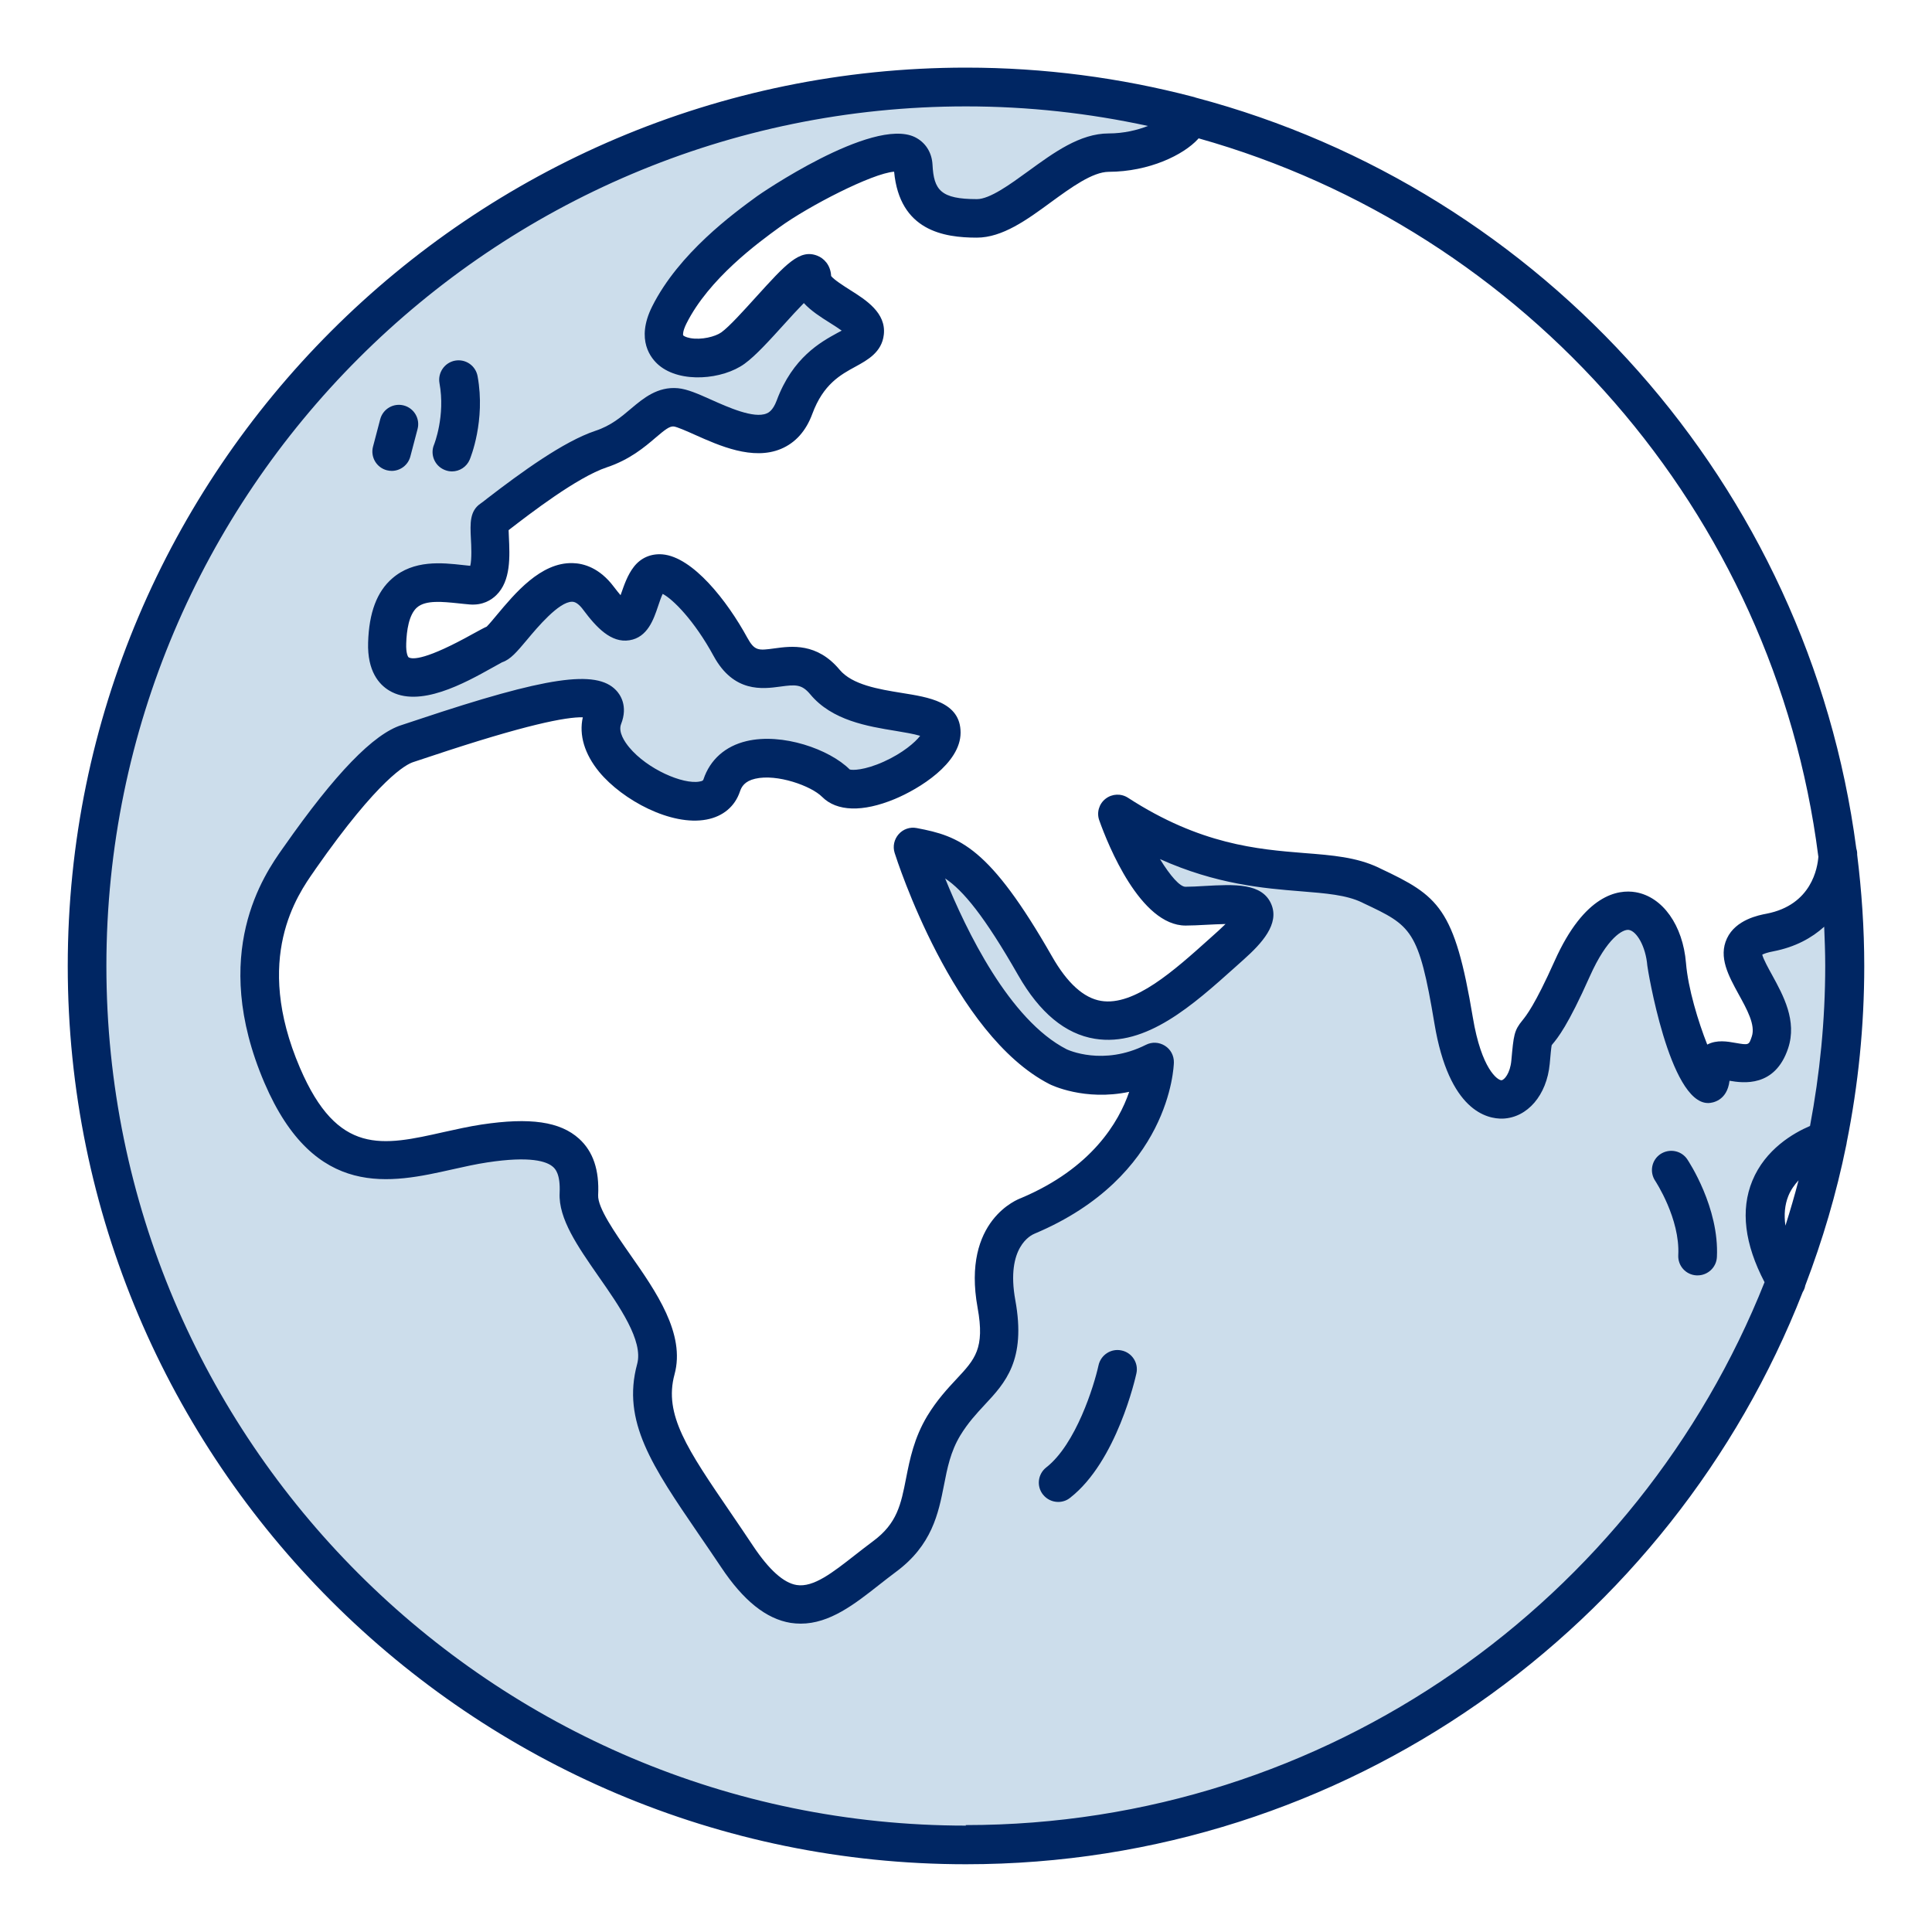 <?xml version="1.0" encoding="UTF-8"?>
<svg id="icons" xmlns="http://www.w3.org/2000/svg" viewBox="0 0 150 150">
  <defs>
    <style>
      .cls-1 {
        fill: #002663;
      }

      .cls-1, .cls-2 {
        stroke-width: 0px;
      }

      .cls-2 {
        fill: #ccddeb;
      }
    </style>
  </defs>
  <path class="cls-2" d="M142.69,66.28s.04,5.11-5.25,6.14c-5.29,1.02,1.19,4.95,0,8.53-1.19,3.58-4.61-.34-4.61,2.56s-3.07-4.43-3.41-8.61c-.34-4.18-4.09-6.93-7.34.33s-2.9,3.51-3.24,7.26c-.34,3.75-4.61,4.95-5.97-3.24s-2.39-8.58-6.48-10.52-10.41.45-19.62-5.52c0,0,2.56,7.17,5.29,7.17s8.14-1.08,3.54,3.02c-4.61,4.1-10.43,9.97-15.21,1.61-4.78-8.36-6.76-8.73-9.49-9.24,0,0,4.27,13.48,11.26,17.06,0,0,3.41,1.71,7.51-.34,0,0-.17,7.85-9.9,11.94,0,0-3.41,1.19-2.39,6.82,1.02,5.63-1.88,5.79-4.09,9.46-2.22,3.67-.68,7.26-4.61,10.16-3.92,2.9-6.99,6.65-11.43,0-4.44-6.65-7.51-10.17-6.31-14.55,1.19-4.38-6.14-10.18-5.97-13.6s-1.71-4.78-7.34-3.92c-5.63.85-11.6,4.27-15.7-5.29-4.09-9.55.17-15.18,1.36-16.89,1.19-1.71,5.63-8.02,8.36-8.87,2.73-.85,16.72-5.97,15.18-2.05-1.54,3.92,8.02,8.87,9.21,5.29,1.19-3.58,7.17-1.88,8.87-.17s8.19-1.71,8.19-3.92-6.48-.85-9.04-3.92c-2.56-3.07-5.29,1.02-7.34-2.73-2.05-3.75-5.12-6.82-6.31-5.29-1.19,1.54-.85,5.63-3.92,1.54-3.07-4.09-6.98,3.19-8,3.53-1.02.34-8.6,5.72-8.43-.08.17-5.8,4.15-4.64,6.53-4.47,2.39.17,1.02-4.78,1.54-5.12.51-.34,5.46-4.44,8.53-5.46,3.07-1.02,3.92-3.41,5.8-3.24,1.88.17,7.51,4.59,9.21,0,1.71-4.6,5.29-4.26,5.46-5.79.17-1.54-4.09-2.56-4.09-4.27s-4.27,4.09-6.14,5.46-6.82,1.19-4.95-2.56c1.88-3.75,5.8-6.65,7.68-8.02s11.09-6.82,11.26-3.58,1.88,4.09,4.95,4.09,6.82-5.1,10.24-5.11,6.31-1.83,6.22-2.88l1.16.23c-5.88-1.65-12.06-2.54-18.46-2.54C37.26,6.66,6.66,37.26,6.66,75s30.59,68.34,68.34,68.34,68.34-30.59,68.34-68.34c0-3.01-.22-5.97-.59-8.88l-.06.16ZM138.69,99.53c-5.05-8.72,3.2-10.97,3.2-10.97l-3.2,10.97Z"/>
  <g>
    <path class="cls-1" d="M87.08,104.85c-.81-.18-1.61.34-1.79,1.15-.35,1.6-1.76,6.14-4.06,7.93-.65.51-.77,1.45-.26,2.1.3.38.74.58,1.19.58.32,0,.65-.1.92-.32,3.63-2.82,5.09-9.38,5.15-9.66.18-.81-.34-1.61-1.15-1.78Z"/>
    <path class="cls-1" d="M128.92,89.6c-.69.46-.87,1.39-.41,2.08.02.03,1.94,2.94,1.79,5.77-.04.83.59,1.53,1.42,1.57.03,0,.05,0,.08,0,.79,0,1.46-.62,1.5-1.42.19-3.84-2.2-7.44-2.3-7.59-.46-.69-1.39-.86-2.08-.41Z"/>
    <path class="cls-1" d="M140.16,99.81c1.34-3.51,2.42-7.14,3.18-10.89.02-.07.03-.15.04-.23.89-4.43,1.36-9.01,1.36-13.69,0-2.93-.2-5.81-.55-8.64,0-.03,0-.06,0-.09,0-.14-.03-.28-.07-.41-3.71-28.19-24.31-51.13-51.28-58.28-.07-.03-.15-.05-.23-.07-5.63-1.47-11.53-2.26-17.61-2.26C36.55,5.26,5.26,36.55,5.26,75s31.28,69.74,69.74,69.74c29.52,0,54.8-18.45,64.96-44.42.1-.16.17-.33.2-.51ZM138.84,92.87c.19-.48.48-.88.8-1.23-.31,1.19-.65,2.36-1.02,3.52-.12-.85-.05-1.61.22-2.29ZM141.18,66.49c-.06.86-.51,3.77-4.03,4.45-.59.11-2.39.46-3.07,1.92-.68,1.45.13,2.91.9,4.32.65,1.18,1.33,2.4,1.03,3.29-.23.68-.22.68-1.27.5-.62-.11-1.44-.26-2.19.13-.7-1.77-1.49-4.36-1.65-6.33-.24-2.93-1.81-5.14-3.91-5.5-1.35-.23-3.97.15-6.29,5.34-1.54,3.44-2.21,4.25-2.49,4.6-.66.8-.69,1.15-.87,3.13-.09.99-.55,1.52-.77,1.53h0c-.29,0-1.55-.85-2.22-4.88-1.42-8.52-2.66-9.43-7.18-11.56l-.14-.07c-1.71-.81-3.59-.96-5.78-1.13-3.59-.29-8.06-.65-13.67-4.29-.54-.35-1.24-.32-1.75.08s-.7,1.08-.48,1.68c.68,1.91,3.19,8.16,6.7,8.16.48,0,1.04-.03,1.62-.06.4-.02.96-.05,1.48-.06-.15.15-.34.33-.56.53l-.69.62c-2.73,2.45-5.83,5.24-8.41,4.82-1.35-.22-2.63-1.38-3.81-3.45-4.87-8.52-7.17-9.34-10.51-9.97-.52-.1-1.05.08-1.4.48-.35.4-.47.94-.31,1.45.18.57,4.54,14.12,12.02,17.95.13.07,2.73,1.33,6.19.6-.8,2.34-2.9,5.93-8.4,8.25-.19.07-4.61,1.7-3.37,8.51.58,3.17-.21,4.01-1.63,5.53-.71.76-1.52,1.63-2.28,2.88-1.02,1.7-1.35,3.35-1.64,4.82-.4,2.04-.69,3.52-2.58,4.91-.47.35-.93.71-1.38,1.06-1.74,1.36-3.23,2.54-4.54,2.33-1.01-.16-2.14-1.18-3.37-3.02-.61-.92-1.2-1.78-1.75-2.59-3.36-4.92-5.21-7.62-4.36-10.74.86-3.15-1.43-6.43-3.46-9.33-1.18-1.69-2.51-3.61-2.47-4.58.1-1.96-.39-3.4-1.48-4.39-1.47-1.33-3.8-1.67-7.58-1.1-.98.15-1.96.37-2.91.58-4.79,1.08-8.25,1.85-11.18-4.98-3.66-8.53-.19-13.44,1.11-15.29l.1-.15c4.93-7.05,7.05-8.13,7.58-8.3.32-.1.8-.26,1.39-.46,7.37-2.46,10.49-3.05,11.78-3.02-.31,1.37.13,2.85,1.27,4.24,1.82,2.2,5.6,4.22,8.33,3.7,1.29-.24,2.21-1.02,2.6-2.18.12-.36.36-.8,1.18-.99,1.7-.4,4.36.56,5.2,1.41,1.14,1.14,3.14,1.2,5.63.17,1.9-.79,5.12-2.76,5.12-5.16s-2.53-2.75-4.56-3.08c-1.8-.29-3.85-.63-4.83-1.8-1.76-2.11-3.75-1.84-5.06-1.66-1.24.17-1.54.21-2.11-.83-1.56-2.86-4.23-6.27-6.59-6.47-.89-.07-1.68.27-2.22.97-.49.63-.75,1.41-.99,2.09-.01.04-.02.07-.04.11-.14-.17-.32-.38-.52-.65-1.11-1.48-2.35-1.82-3.19-1.84-2.5-.08-4.53,2.4-5.89,4.02-.26.32-.62.74-.79.91-.25.11-.55.28-1.05.55-3.64,2.03-4.71,2.02-5.02,1.83-.04-.03-.21-.3-.18-1.08.03-.97.2-2.23.84-2.79.68-.59,2.01-.44,3.19-.32.31.03.62.07.9.09,1.02.08,1.68-.35,2.06-.72,1.15-1.12,1.05-3.02.98-4.54,0-.16-.02-.35-.02-.51.04-.03.09-.07.14-.11,1.42-1.09,5.17-4,7.49-4.77,1.77-.59,2.93-1.57,3.77-2.29.75-.64,1.1-.91,1.42-.88.26.03,1.05.38,1.63.64,1.9.85,4.51,2.02,6.7,1.1,1.12-.47,1.94-1.39,2.43-2.72.85-2.3,2.18-3.03,3.36-3.67.91-.5,2.04-1.11,2.19-2.48.19-1.69-1.38-2.69-2.64-3.48-.47-.3-1.24-.79-1.45-1.07-.04-.87-.58-1.39-1.08-1.58-1.37-.53-2.43.65-4.77,3.23-.97,1.07-2.06,2.28-2.67,2.72-.47.34-1.56.61-2.42.45-.38-.07-.53-.19-.55-.22-.02-.05-.03-.33.25-.9,1.75-3.5,5.58-6.29,7.22-7.48,2.25-1.64,7.22-4.2,8.91-4.32.43,4.58,3.85,5.12,6.42,5.12,1.99,0,3.9-1.39,5.74-2.74,1.59-1.16,3.24-2.36,4.5-2.37,3.16-.01,5.81-1.32,6.93-2.54.02-.02.03-.04.05-.06,25.4,7.15,44.69,28.98,48.11,55.72ZM75,141.74c-36.8,0-66.74-29.94-66.74-66.74S38.2,8.26,75,8.26c4.85,0,9.57.53,14.13,1.52-.83.32-1.88.58-3.05.58-2.24,0-4.28,1.5-6.26,2.94-1.39,1.01-2.97,2.16-3.97,2.16-2.81,0-3.35-.7-3.45-2.67-.05-.97-.56-1.75-1.38-2.15-3.32-1.58-12.17,4.53-12.25,4.6-1.81,1.32-6.06,4.41-8.14,8.56-1.3,2.61-.07,4.05.52,4.55,1.69,1.43,4.97,1.12,6.66-.11.86-.62,1.96-1.84,3.13-3.13.43-.48.99-1.09,1.47-1.58.56.61,1.33,1.1,2,1.52.27.17.65.41.94.62-.11.06-.22.12-.32.17-1.3.71-3.49,1.91-4.73,5.26-.3.8-.66.95-.78,1-.99.42-2.99-.48-4.31-1.07-1.03-.46-1.84-.82-2.58-.89-1.57-.14-2.67.77-3.63,1.58-.77.65-1.56,1.33-2.78,1.73-2.48.83-5.78,3.24-8.38,5.24-.25.2-.43.34-.51.39-.87.58-.83,1.54-.77,2.75.03.5.08,1.59-.05,2.1-.18-.02-.37-.04-.57-.06-1.61-.18-3.82-.42-5.49,1.04-1.19,1.03-1.8,2.66-1.87,4.97-.07,2.23.85,3.26,1.63,3.73,2.32,1.41,5.9-.59,8.03-1.78.35-.19.62-.35.74-.41.66-.22,1.14-.8,1.94-1.75.8-.96,2.47-2.95,3.49-2.95,0,0,.01,0,.02,0,.26,0,.56.22.87.65,1.01,1.35,2.15,2.57,3.57,2.34,1.4-.22,1.88-1.62,2.22-2.64.11-.32.23-.69.36-.96.77.39,2.45,2.05,3.96,4.83,1.56,2.86,3.81,2.55,5.15,2.37,1.23-.17,1.69-.19,2.35.6,1.69,2.03,4.44,2.48,6.65,2.84.59.1,1.4.23,1.88.38-.38.5-1.35,1.34-2.81,2-1.52.69-2.48.68-2.66.61-1.57-1.57-5.24-2.86-8.01-2.2-1.65.39-2.83,1.44-3.34,2.96-.02.07-.04.14-.31.18-1.27.24-4.05-.95-5.47-2.67-.33-.4-.86-1.17-.62-1.79.56-1.42-.08-2.31-.39-2.63-1.54-1.62-5.4-1.05-15.31,2.26-.56.19-1.02.34-1.33.44-2.18.68-5.17,3.77-9.14,9.44l-.1.14c-1.42,2.01-5.73,8.13-1.42,18.2,3.91,9.12,9.83,7.79,14.6,6.72.94-.21,1.83-.41,2.7-.54,3.34-.51,4.63-.09,5.12.36.14.13.57.52.5,2.01-.1,2,1.41,4.16,3,6.45,1.65,2.36,3.51,5.03,3.02,6.83-1.21,4.45,1.17,7.94,4.78,13.22.55.8,1.13,1.65,1.74,2.56,1.73,2.6,3.5,4.01,5.39,4.32.27.04.53.06.79.06,2.25,0,4.19-1.52,6.07-3,.43-.34.87-.68,1.31-1.01,2.82-2.08,3.31-4.56,3.74-6.74.26-1.34.51-2.6,1.26-3.85.6-.99,1.26-1.7,1.9-2.39,1.59-1.7,3.23-3.46,2.38-8.12-.75-4.12,1.22-5.06,1.5-5.17,10.5-4.42,10.8-12.93,10.81-13.29.01-.53-.25-1.02-.7-1.3-.45-.28-1-.31-1.47-.07-3.32,1.67-6.06.39-6.15.35-4.46-2.28-7.82-9.27-9.44-13.27,1.4.94,3.04,2.91,5.68,7.53,1.66,2.9,3.65,4.55,5.94,4.92,3.99.65,7.65-2.65,10.89-5.55l.68-.61c1.41-1.26,2.77-2.75,2.14-4.27-.7-1.69-2.89-1.56-5.22-1.43-.52.03-1.02.06-1.45.06s-1.17-.83-1.98-2.15c4.39,1.97,8.07,2.27,10.93,2.5,1.97.16,3.52.28,4.74.86l.14.07c3.71,1.75,4.28,2.02,5.5,9.34,1.13,6.8,4.09,7.41,5.3,7.38,1.92-.07,3.42-1.82,3.65-4.25.06-.67.11-1.22.15-1.44l.04-.06c.43-.51,1.22-1.47,2.92-5.29,1.35-3.03,2.59-3.69,3.04-3.61.59.1,1.3,1.24,1.43,2.79,0,.11,1.7,10.65,4.71,10.65.02,0,.04,0,.05,0,.25-.01,1.43-.14,1.62-1.73,1.04.18,3.53.54,4.55-2.52.71-2.14-.38-4.11-1.25-5.7-.27-.49-.67-1.21-.76-1.57.13-.07.39-.17.87-.26,1.7-.33,2.98-1.04,3.94-1.91.04,1,.08,2.01.08,3.02,0,4.26-.42,8.42-1.18,12.45-1.27.54-3.47,1.8-4.48,4.26-.93,2.26-.6,4.91.95,7.87-9.81,24.66-33.91,42.15-62.03,42.15Z"/>
    <path class="cls-1" d="M34.51,36.48c.19.08.39.12.58.12.59,0,1.14-.35,1.38-.92.05-.12,1.24-3.01.61-6.47-.15-.82-.93-1.36-1.75-1.21-.81.15-1.35.93-1.21,1.74.47,2.55-.41,4.76-.42,4.78-.32.76.04,1.64.81,1.96Z"/>
    <path class="cls-1" d="M30.03,36.51c.13.03.26.05.38.05.66,0,1.27-.44,1.45-1.12l.56-2.13c.21-.8-.27-1.62-1.07-1.83-.8-.21-1.62.27-1.83,1.07l-.56,2.13c-.21.8.27,1.62,1.07,1.83Z"/>
  </g>
</svg>